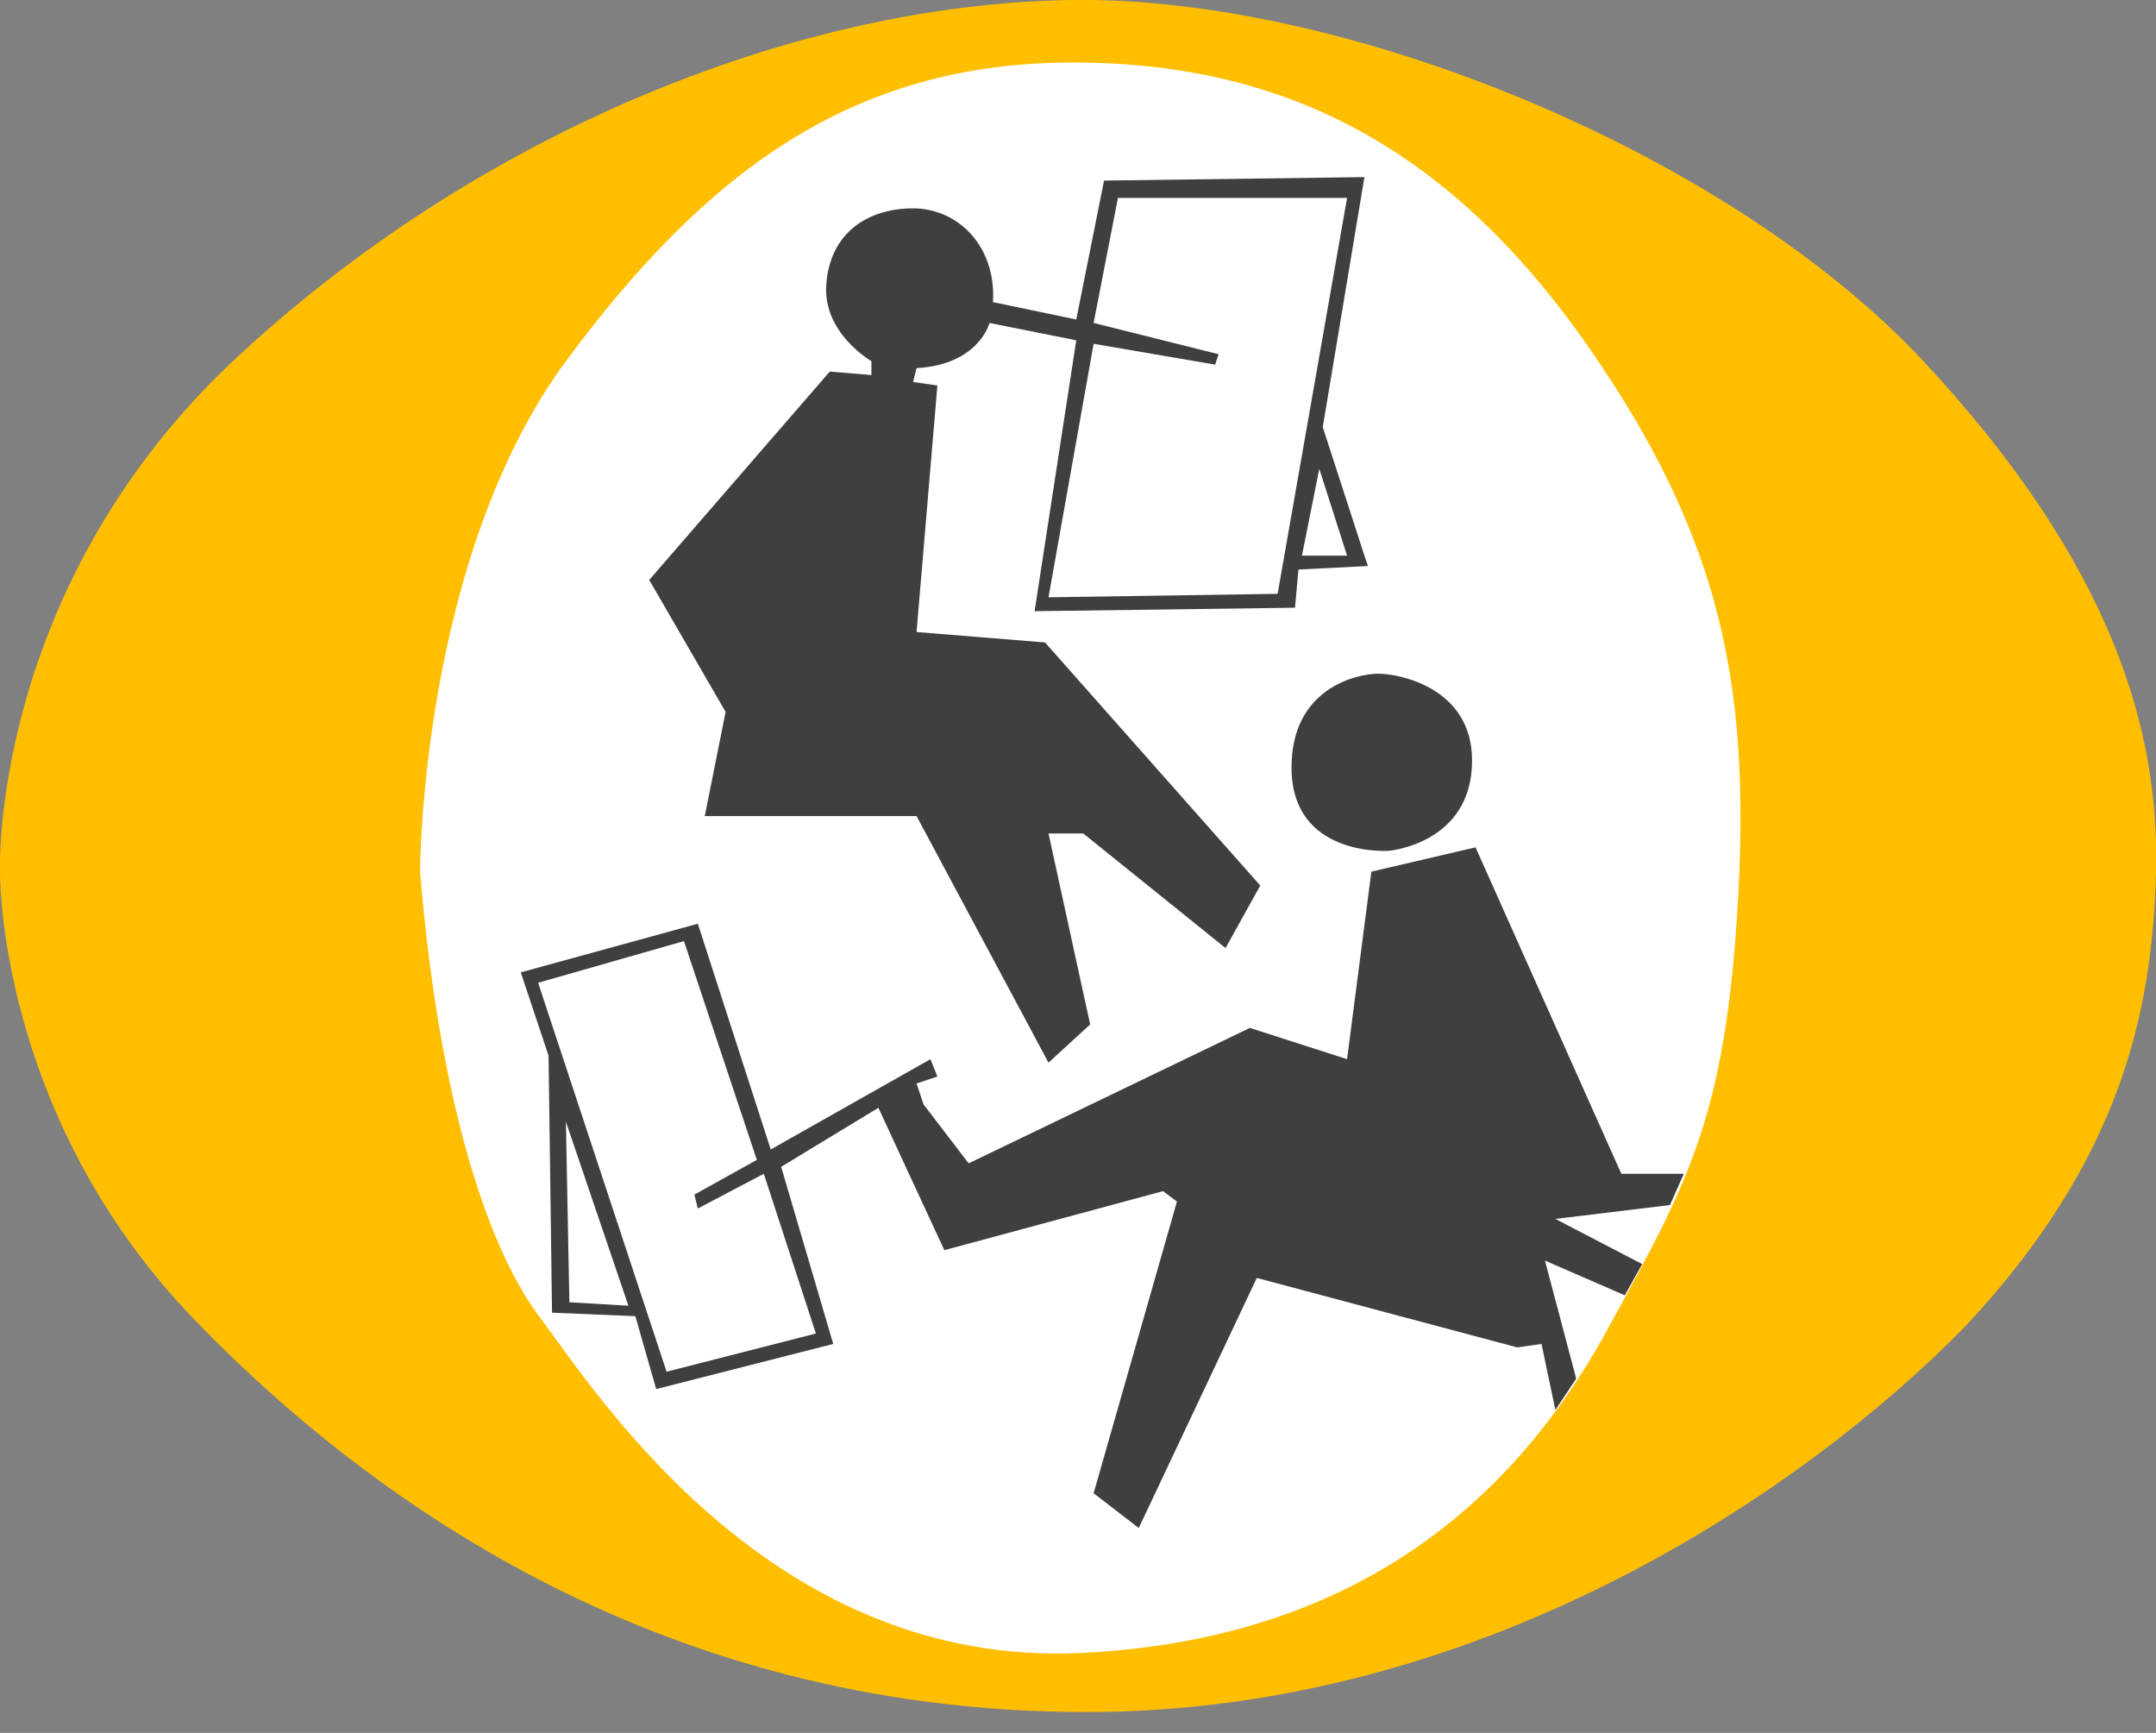 <?xml version="1.0" encoding="utf-8"?>
<!-- Generator: Adobe Illustrator 26.0.0, SVG Export Plug-In . SVG Version: 6.00 Build 0)  -->
<svg version="1.1" id="Ebene_1" xmlns="http://www.w3.org/2000/svg" xmlns:xlink="http://www.w3.org/1999/xlink" x="0px" y="0px"
	 viewBox="0 0 62.1 49.9" style="enable-background:new 0 0 62.1 49.9;" xml:space="preserve">
<rect x="0" y="0" width="62.1" height="49.9" fill="#808080" stroke="none"/>
<style type="text/css">
	.st0{clip-path:url(#SVGID_00000031205168894942108230000015378819101214459018_);fill:#FFBF00;}
	.st1{clip-path:url(#SVGID_00000180343453075344889580000001503923629711415183_);fill:#FFFFFF;}
	.st2{clip-path:url(#SVGID_00000180343453075344889580000001503923629711415183_);fill:#3F3F3F;}
</style>
<g>
	<defs>
		<rect id="SVGID_1_" y="0" width="62.1" height="49.3"/>
	</defs>
	<clipPath id="SVGID_00000031916430084259712410000003257468695965057210_">
		<use xlink:href="#SVGID_1_"  style="overflow:visible;"/>
	</clipPath>
	<path style="clip-path:url(#SVGID_00000031916430084259712410000003257468695965057210_);fill:#FFBF00;" d="M0,25.1
		c0,0-0.3-8,6.6-14.6C13.7,3.8,23,0.1,30.9,0c7.9-0.1,18.9,4.4,24.5,10.4c5.5,5.9,6.8,10.7,6.7,14.7c-0.1,4-1,8.3-5.5,13.1
		C52,42.9,42.7,49.3,31.3,49.3C19.9,49.3,11.4,44,5.6,38C-0.1,32.1,0,25.1,0,25.1"/>
</g>
<g>
	<g>
		<defs>
			<rect id="SVGID_00000043454580734557517820000016604454144826990491_" width="62.1" height="49.9"/>
		</defs>
		<clipPath id="SVGID_00000005227249708958602440000014686193755950654851_">
			<use xlink:href="#SVGID_00000043454580734557517820000016604454144826990491_"  style="overflow:visible;"/>
		</clipPath>
		<path style="clip-path:url(#SVGID_00000005227249708958602440000014686193755950654851_);fill:#FFFFFF;" d="M12.1,25.1
			c0,0,0-9,4.2-14.7c4-5.4,8.2-8.6,14.6-8.6c6.4,0,11.2,2.7,15.2,8.7c3.5,5.2,4.2,9.3,4,14.6c-0.3,6.9-1.4,8.8-3.7,13
			c-2.3,4.3-6.6,9.1-15.3,9.5C22.3,48,17.3,40.3,15.6,38C13.9,35.8,12.6,31.2,12.1,25.1"/>
		<path style="clip-path:url(#SVGID_00000005227249708958602440000014686193755950654851_);fill:#3F3F3F;" d="M18.7,16.7l5.2-6
			l1.2,0.1v-0.4c0,0-1.4-0.8-1.3-2.2C23.9,6.7,25,6,26.3,6c1.3,0,2.4,1.1,2.3,2.7L31,9.2l0.8-4l7.5-0.1l-1.2,7.2l1.2,3.7l0.1,0.3
			l-2,0.1l-0.1,1.1l-7.5,0.1L31,9.8l-2.5-0.5c0,0-0.3,1.2-2.1,1.3l-0.1,0.4l0.7,0.1l-0.6,7.1l3.7,0.3l6.2,7l-1,1.8L31.2,24h-1
			l1.2,5.5l-1.2,1.1l-3.8-7.1h-6.1l0.6-3L18.7,16.7z"/>
		<polygon style="clip-path:url(#SVGID_00000005227249708958602440000014686193755950654851_);fill:#3F3F3F;" points="15,28 
			15.8,30.4 15.9,37.8 18.3,37.9 18.9,40 24,38.7 22.5,33.6 25.3,31.9 27.2,36 33.5,34.3 33.9,34.6 31.5,43 32.8,44 36.2,36.8 
			43.7,38.8 44.4,38.7 44.8,40.6 45.4,39.7 44.5,36.3 46.8,37.3 47.3,36.4 44.8,35.1 48.1,34.7 48.5,33.8 46.7,33.8 42.5,24.4 
			39.5,25.1 38.8,30.5 36,29.6 27.9,33.5 26.6,31.8 26.4,31.2 27,31 26.8,30.5 22.2,33.1 20.1,26.6 		"/>
		<polygon style="clip-path:url(#SVGID_00000005227249708958602440000014686193755950654851_);fill:#FFFFFF;" points="15.5,28.3 
			19.2,39.5 23.5,38.4 22,33.8 20.1,34.8 20,34.4 21.8,33.4 19.7,27.1 		"/>
		<polygon style="clip-path:url(#SVGID_00000005227249708958602440000014686193755950654851_);fill:#FFFFFF;" points="32.2,5.7 
			31.5,9.3 35.1,10.2 35,10.5 31.5,9.9 30.2,17.2 36.8,17.1 38.8,5.7 		"/>
		<polygon style="clip-path:url(#SVGID_00000005227249708958602440000014686193755950654851_);fill:#FFFFFF;" points="38,13.5 
			37.5,16 38.8,16 		"/>
		<polygon style="clip-path:url(#SVGID_00000005227249708958602440000014686193755950654851_);fill:#FFFFFF;" points="16.3,32.3 
			16.4,37.5 18.1,37.6 		"/>
		<path style="clip-path:url(#SVGID_00000005227249708958602440000014686193755950654851_);fill:#3F3F3F;" d="M39.7,19.4
			c0.6,0,2.7,0.4,2.7,2.5c0,2.4-2.4,2.6-2.4,2.6s-2.8,0.2-2.8-2.4C37.2,19.8,39.1,19.4,39.7,19.4"/>
	</g>
</g>
</svg>
